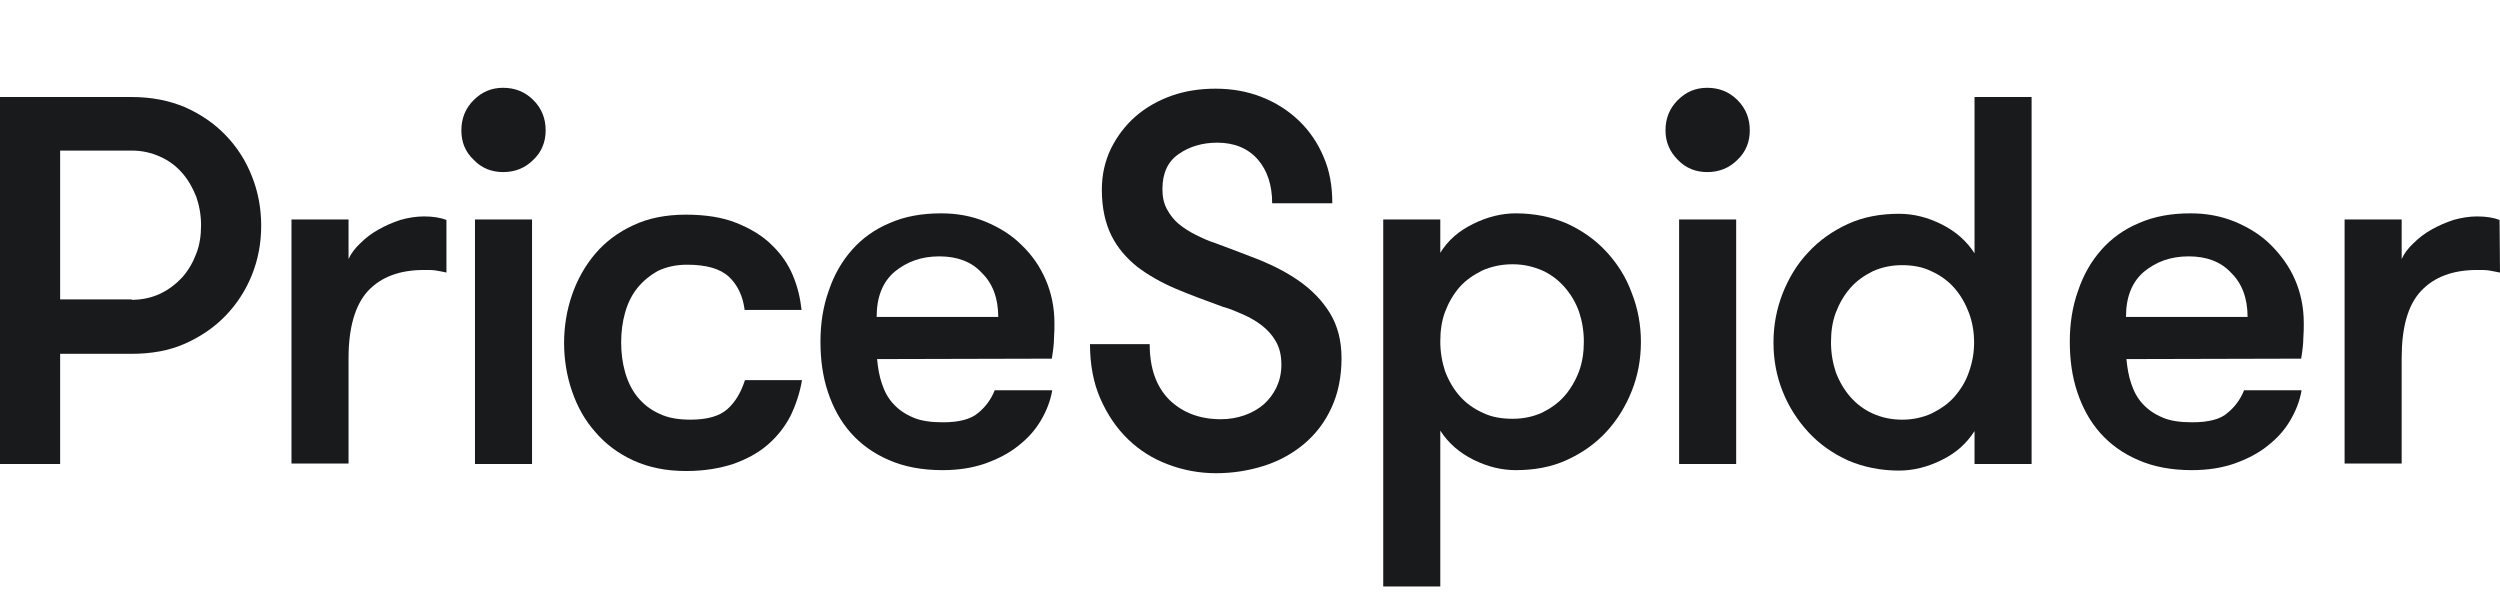 <?xml version="1.0" encoding="utf-8"?>
<!-- Generator: Adobe Illustrator 28.2.0, SVG Export Plug-In . SVG Version: 6.00 Build 0)  -->
<svg version="1.1" id="Layer_1" xmlns="http://www.w3.org/2000/svg" xmlns:xlink="http://www.w3.org/1999/xlink" x="0px" y="0px"
	 viewBox="0 0 569.5 135.5" style="enable-background:new 0 0 569.5 135.5;" xml:space="preserve">
<style type="text/css">
	.st0{fill:#FFFFFF;}
	.st1{fill:#191A1C;}
</style>
<rect y="0" class="st0" width="569.5" height="135.5"/>
<g>
	<path class="st1" d="M0,22.1h30c4.5,0,8.5,0.8,12.1,2.3c3.6,1.6,6.7,3.7,9.3,6.4s4.6,5.8,6,9.4c1.4,3.5,2.1,7.3,2.1,11.2
		c0,4-0.7,7.7-2.1,11.2c-1.4,3.5-3.4,6.6-6,9.3c-2.6,2.7-5.7,4.8-9.3,6.4c-3.6,1.6-7.7,2.3-12.1,2.3H13.7v25.1H0V22.1z M30,68.3
		c2.4,0,4.6-0.5,6.5-1.4c1.9-0.9,3.6-2.2,5-3.7c1.4-1.6,2.4-3.3,3.2-5.4c0.8-2,1.1-4.2,1.1-6.5s-0.4-4.5-1.1-6.5
		c-0.8-2-1.8-3.8-3.2-5.4c-1.4-1.6-3-2.8-5-3.7s-4.1-1.4-6.5-1.4H13.7v33.9H30V68.3z"/>
	<path class="st1" d="M101.8,62.1c-1-0.2-1.9-0.4-2.6-0.5s-1.5-0.1-2.6-0.1c-5.6,0-9.8,1.6-12.8,4.8c-2.9,3.2-4.4,8.3-4.4,15.3v24
		h-13V50h13v9c0.6-1.3,1.5-2.5,2.7-3.6c1.2-1.2,2.5-2.2,4.1-3.1c1.6-0.9,3.2-1.6,5-2.2c1.8-0.5,3.6-0.8,5.4-0.8
		c2.1,0,3.8,0.3,5.1,0.8v12C101.7,62.1,101.8,62.1,101.8,62.1z"/>
	<path class="st1" d="M105.1,29.7c0-2.7,0.9-5,2.8-6.9c1.9-1.9,4.1-2.8,6.7-2.8c2.7,0,5,0.9,6.9,2.8c1.9,1.9,2.8,4.2,2.8,6.9
		c0,2.6-0.9,4.9-2.8,6.7c-1.9,1.9-4.2,2.8-6.9,2.8c-2.6,0-4.9-0.9-6.7-2.8C106,34.6,105.1,32.4,105.1,29.7 M108.2,50h13v55.7h-13V50
		z"/>
	<path class="st1" d="M169.6,70.4c-0.4-3-1.6-5.5-3.5-7.3c-2-1.9-5.2-2.8-9.6-2.8c-2.5,0-4.7,0.5-6.6,1.4c-1.8,1-3.4,2.3-4.7,3.9
		c-1.3,1.6-2.2,3.5-2.8,5.6s-0.9,4.4-0.9,6.8c0,2.4,0.3,4.7,0.9,6.8c0.6,2.1,1.5,4,2.8,5.6s2.9,2.9,4.9,3.8c2,1,4.4,1.4,7.2,1.4
		c3.8,0,6.6-0.8,8.4-2.4c1.8-1.6,3.1-3.8,4-6.6h13c-0.5,2.9-1.4,5.6-2.6,8.1c-1.3,2.5-3,4.7-5.2,6.6s-4.8,3.3-7.9,4.4
		c-3.1,1-6.6,1.6-10.7,1.6c-4.5,0-8.5-0.8-12-2.4s-6.4-3.8-8.7-6.5c-2.4-2.7-4.1-5.8-5.3-9.3s-1.8-7.2-1.8-11
		c0-3.7,0.6-7.4,1.8-10.9s3-6.7,5.3-9.4s5.2-4.9,8.7-6.5c3.4-1.6,7.4-2.4,11.9-2.4s8.4,0.6,11.6,1.9c3.2,1.3,5.9,2.9,8,5
		c2.1,2,3.7,4.3,4.8,6.9c1.1,2.6,1.7,5.2,2,7.9h-13L169.6,70.4L169.6,70.4z"/>
	<path class="st1" d="M199.8,81.8c0.2,2,0.5,3.9,1.1,5.6c0.6,1.8,1.4,3.3,2.6,4.6c1.2,1.3,2.6,2.3,4.5,3.1c1.8,0.8,4.1,1.1,6.8,1.1
		c3.7,0,6.4-0.7,8.1-2.2c1.7-1.4,2.9-3.1,3.7-5.1h13.1c-0.4,2.4-1.3,4.7-2.6,6.9c-1.3,2.2-3,4.1-5.2,5.8c-2.1,1.7-4.7,3-7.5,4
		c-2.9,1-6.1,1.5-9.7,1.5c-4.7,0-8.8-0.8-12.2-2.3c-3.5-1.5-6.4-3.6-8.7-6.2s-4-5.7-5.2-9.3c-1.2-3.6-1.7-7.4-1.7-11.5
		s0.6-8,1.9-11.6c1.2-3.6,3-6.7,5.3-9.3s5.2-4.7,8.6-6.1c3.4-1.5,7.3-2.2,11.7-2.2c3.6,0,6.9,0.6,10.1,1.9c3.1,1.3,5.9,3,8.2,5.3
		c2.4,2.3,4.2,4.9,5.5,7.9c1.3,3,2,6.3,2,9.9c0,1,0,2.1-0.1,3.4c0,1.3-0.2,2.9-0.5,4.7L199.8,81.8L199.8,81.8z M214,58.4
		c-4.1,0-7.4,1.2-10.2,3.5c-2.7,2.3-4.1,5.7-4.1,10.3h27.7c0-4.3-1.3-7.7-3.8-10.1C221.3,59.6,218,58.4,214,58.4"/>
	<path class="st1" d="M261.9,78.4c0,5.5,1.5,9.7,4.5,12.7c3,2.9,6.9,4.4,11.7,4.4c1.9,0,3.7-0.3,5.4-0.9c1.7-0.6,3.1-1.4,4.4-2.5
		c1.2-1.1,2.2-2.4,2.9-3.9c0.7-1.5,1.1-3.2,1.1-5.1c0-2.1-0.4-3.9-1.3-5.4c-0.8-1.4-1.9-2.6-3.2-3.6c-1.3-1-2.7-1.8-4.3-2.5
		c-1.6-0.7-3-1.3-4.5-1.7c-3.8-1.4-7.4-2.7-10.7-4.1c-3.3-1.4-6.3-3.1-8.8-5c-2.5-2-4.5-4.3-5.9-7.1s-2.2-6.3-2.2-10.5
		c0-3.4,0.7-6.5,2.1-9.4c1.4-2.8,3.3-5.3,5.6-7.3s5.1-3.6,8.2-4.7s6.5-1.6,10-1.6c3.7,0,7.2,0.6,10.5,1.9c3.3,1.3,6.1,3.1,8.5,5.4
		s4.3,5.1,5.6,8.2c1.4,3.2,2,6.7,2,10.6h-13.7c0-4.1-1.1-7.5-3.3-10c-2.2-2.5-5.3-3.8-9.2-3.8c-3.4,0-6.4,0.9-8.8,2.6
		c-2.5,1.7-3.7,4.4-3.7,8c0,1.7,0.3,3.2,1,4.5c0.7,1.3,1.6,2.5,2.7,3.4c1.2,1,2.5,1.8,3.9,2.5s2.9,1.4,4.5,1.9
		c3.3,1.2,6.6,2.5,10,3.8c3.4,1.4,6.5,3,9.3,5c2.8,2,5.1,4.4,6.8,7.2c1.7,2.8,2.6,6.2,2.6,10.2c0,4.3-0.8,8.1-2.3,11.3
		c-1.5,3.3-3.6,6-6.2,8.2s-5.7,3.9-9.1,5c-3.5,1.1-7.1,1.7-11,1.7c-3.8,0-7.5-0.7-10.9-2c-3.5-1.3-6.5-3.2-9.1-5.7s-4.7-5.6-6.3-9.2
		s-2.4-7.8-2.4-12.5H261.9z"/>
	<path class="st1" d="M328.1,57.6c1.7-2.8,4.2-5,7.5-6.6c3.2-1.6,6.5-2.4,9.7-2.4c4.2,0,8.1,0.8,11.6,2.3c3.5,1.6,6.5,3.7,9,6.4
		s4.5,5.8,5.8,9.4c1.4,3.5,2.1,7.3,2.1,11.2c0,4-0.7,7.7-2.1,11.2s-3.3,6.6-5.8,9.3c-2.5,2.7-5.5,4.8-9,6.4s-7.4,2.3-11.6,2.3
		c-3.3,0-6.5-0.8-9.7-2.4s-5.7-3.8-7.5-6.6v35.5h-13V50h13V57.6z M344.6,60.2c-2.6,0-4.8,0.5-6.9,1.4c-2,1-3.8,2.2-5.2,3.8
		c-1.4,1.6-2.5,3.5-3.3,5.6s-1.1,4.4-1.1,6.8c0,2.4,0.4,4.7,1.1,6.8c0.8,2.1,1.9,4,3.3,5.6s3.2,2.9,5.2,3.8c2,1,4.3,1.4,6.9,1.4
		c2.5,0,4.7-0.5,6.7-1.4c2-1,3.7-2.2,5.1-3.8c1.4-1.6,2.5-3.5,3.3-5.6c0.8-2.2,1.1-4.4,1.1-6.8c0-2.4-0.4-4.7-1.1-6.8
		c-0.8-2.2-1.9-4-3.3-5.6s-3.1-2.9-5.1-3.8C349.2,60.7,347,60.2,344.6,60.2"/>
	<path class="st1" d="M379.4,29.7c0-2.7,0.9-5,2.8-6.9c1.9-1.9,4.1-2.8,6.7-2.8c2.7,0,5,0.9,6.9,2.8c1.9,1.9,2.8,4.2,2.8,6.9
		c0,2.6-0.9,4.9-2.8,6.7c-1.9,1.9-4.2,2.8-6.9,2.8c-2.6,0-4.9-0.9-6.7-2.8C380.4,34.6,379.4,32.4,379.4,29.7 M382.5,50h13v55.7h-13
		V50z"/>
	<path class="st1" d="M449.8,98.2c-1.8,2.8-4.2,5-7.5,6.6c-3.2,1.6-6.5,2.4-9.7,2.4c-4.2,0-8.1-0.8-11.6-2.3c-3.5-1.6-6.5-3.7-9-6.4
		c-2.5-2.7-4.5-5.8-5.9-9.3S404,82,404,78c0-3.9,0.7-7.6,2.1-11.2c1.4-3.5,3.3-6.7,5.9-9.4c2.5-2.7,5.5-4.8,9-6.4
		c3.5-1.6,7.4-2.3,11.6-2.3c3.3,0,6.5,0.8,9.7,2.4c3.2,1.6,5.7,3.8,7.5,6.6V22.1h13v83.6h-13L449.8,98.2L449.8,98.2z M433.3,95.6
		c2.5,0,4.7-0.5,6.7-1.4c2-1,3.8-2.2,5.2-3.8c1.4-1.6,2.6-3.5,3.3-5.6c0.8-2.2,1.2-4.4,1.2-6.8c0-2.4-0.4-4.7-1.2-6.8
		c-0.8-2.1-1.9-4-3.3-5.6s-3.2-2.9-5.2-3.8c-2-1-4.3-1.4-6.7-1.4c-2.5,0-4.7,0.5-6.7,1.4c-2,1-3.7,2.2-5.1,3.8s-2.5,3.5-3.3,5.6
		s-1.1,4.4-1.1,6.8c0,2.4,0.4,4.7,1.1,6.8c0.8,2.1,1.9,4,3.3,5.6s3.1,2.9,5.1,3.8C428.6,95.1,430.8,95.6,433.3,95.6"/>
	<path class="st1" d="M484.4,81.8c0.2,2,0.5,3.9,1.1,5.6c0.6,1.8,1.4,3.3,2.6,4.6c1.2,1.3,2.6,2.3,4.5,3.1c1.8,0.8,4.1,1.1,6.8,1.1
		c3.7,0,6.5-0.7,8.1-2.2c1.7-1.4,2.9-3.1,3.7-5.1h13.1c-0.4,2.4-1.3,4.7-2.6,6.9c-1.3,2.2-3,4.1-5.2,5.8c-2.1,1.7-4.7,3-7.5,4
		c-2.9,1-6.1,1.5-9.7,1.5c-4.7,0-8.8-0.8-12.2-2.3c-3.5-1.5-6.4-3.6-8.7-6.2c-2.3-2.6-4-5.7-5.2-9.3c-1.2-3.6-1.7-7.4-1.7-11.5
		s0.6-8,1.9-11.6c1.2-3.6,3-6.7,5.3-9.3s5.2-4.7,8.6-6.1c3.4-1.5,7.3-2.2,11.7-2.2c3.6,0,6.9,0.6,10.1,1.9c3.1,1.3,5.9,3,8.2,5.3
		s4.2,4.9,5.5,7.9c1.3,3,2,6.3,2,9.9c0,1,0,2.1-0.1,3.4c0,1.3-0.2,2.9-0.5,4.7L484.4,81.8L484.4,81.8z M498.6,58.4
		c-4.1,0-7.4,1.2-10.2,3.5c-2.7,2.3-4.1,5.7-4.1,10.3H512c0-4.3-1.3-7.7-3.8-10.1C505.9,59.6,502.6,58.4,498.6,58.4"/>
	<path class="st1" d="M569.5,62.1c-1-0.2-1.9-0.4-2.6-0.5c-0.7-0.1-1.5-0.1-2.6-0.1c-5.6,0-9.8,1.6-12.8,4.8
		c-3,3.2-4.4,8.3-4.4,15.3v24h-13V50h13v9c0.6-1.3,1.5-2.5,2.7-3.6c1.2-1.2,2.5-2.2,4.1-3.1c1.6-0.9,3.2-1.6,5-2.2
		c1.8-0.5,3.6-0.8,5.4-0.8c2.1,0,3.8,0.3,5.1,0.8L569.5,62.1L569.5,62.1z"/>
</g>
</svg>
